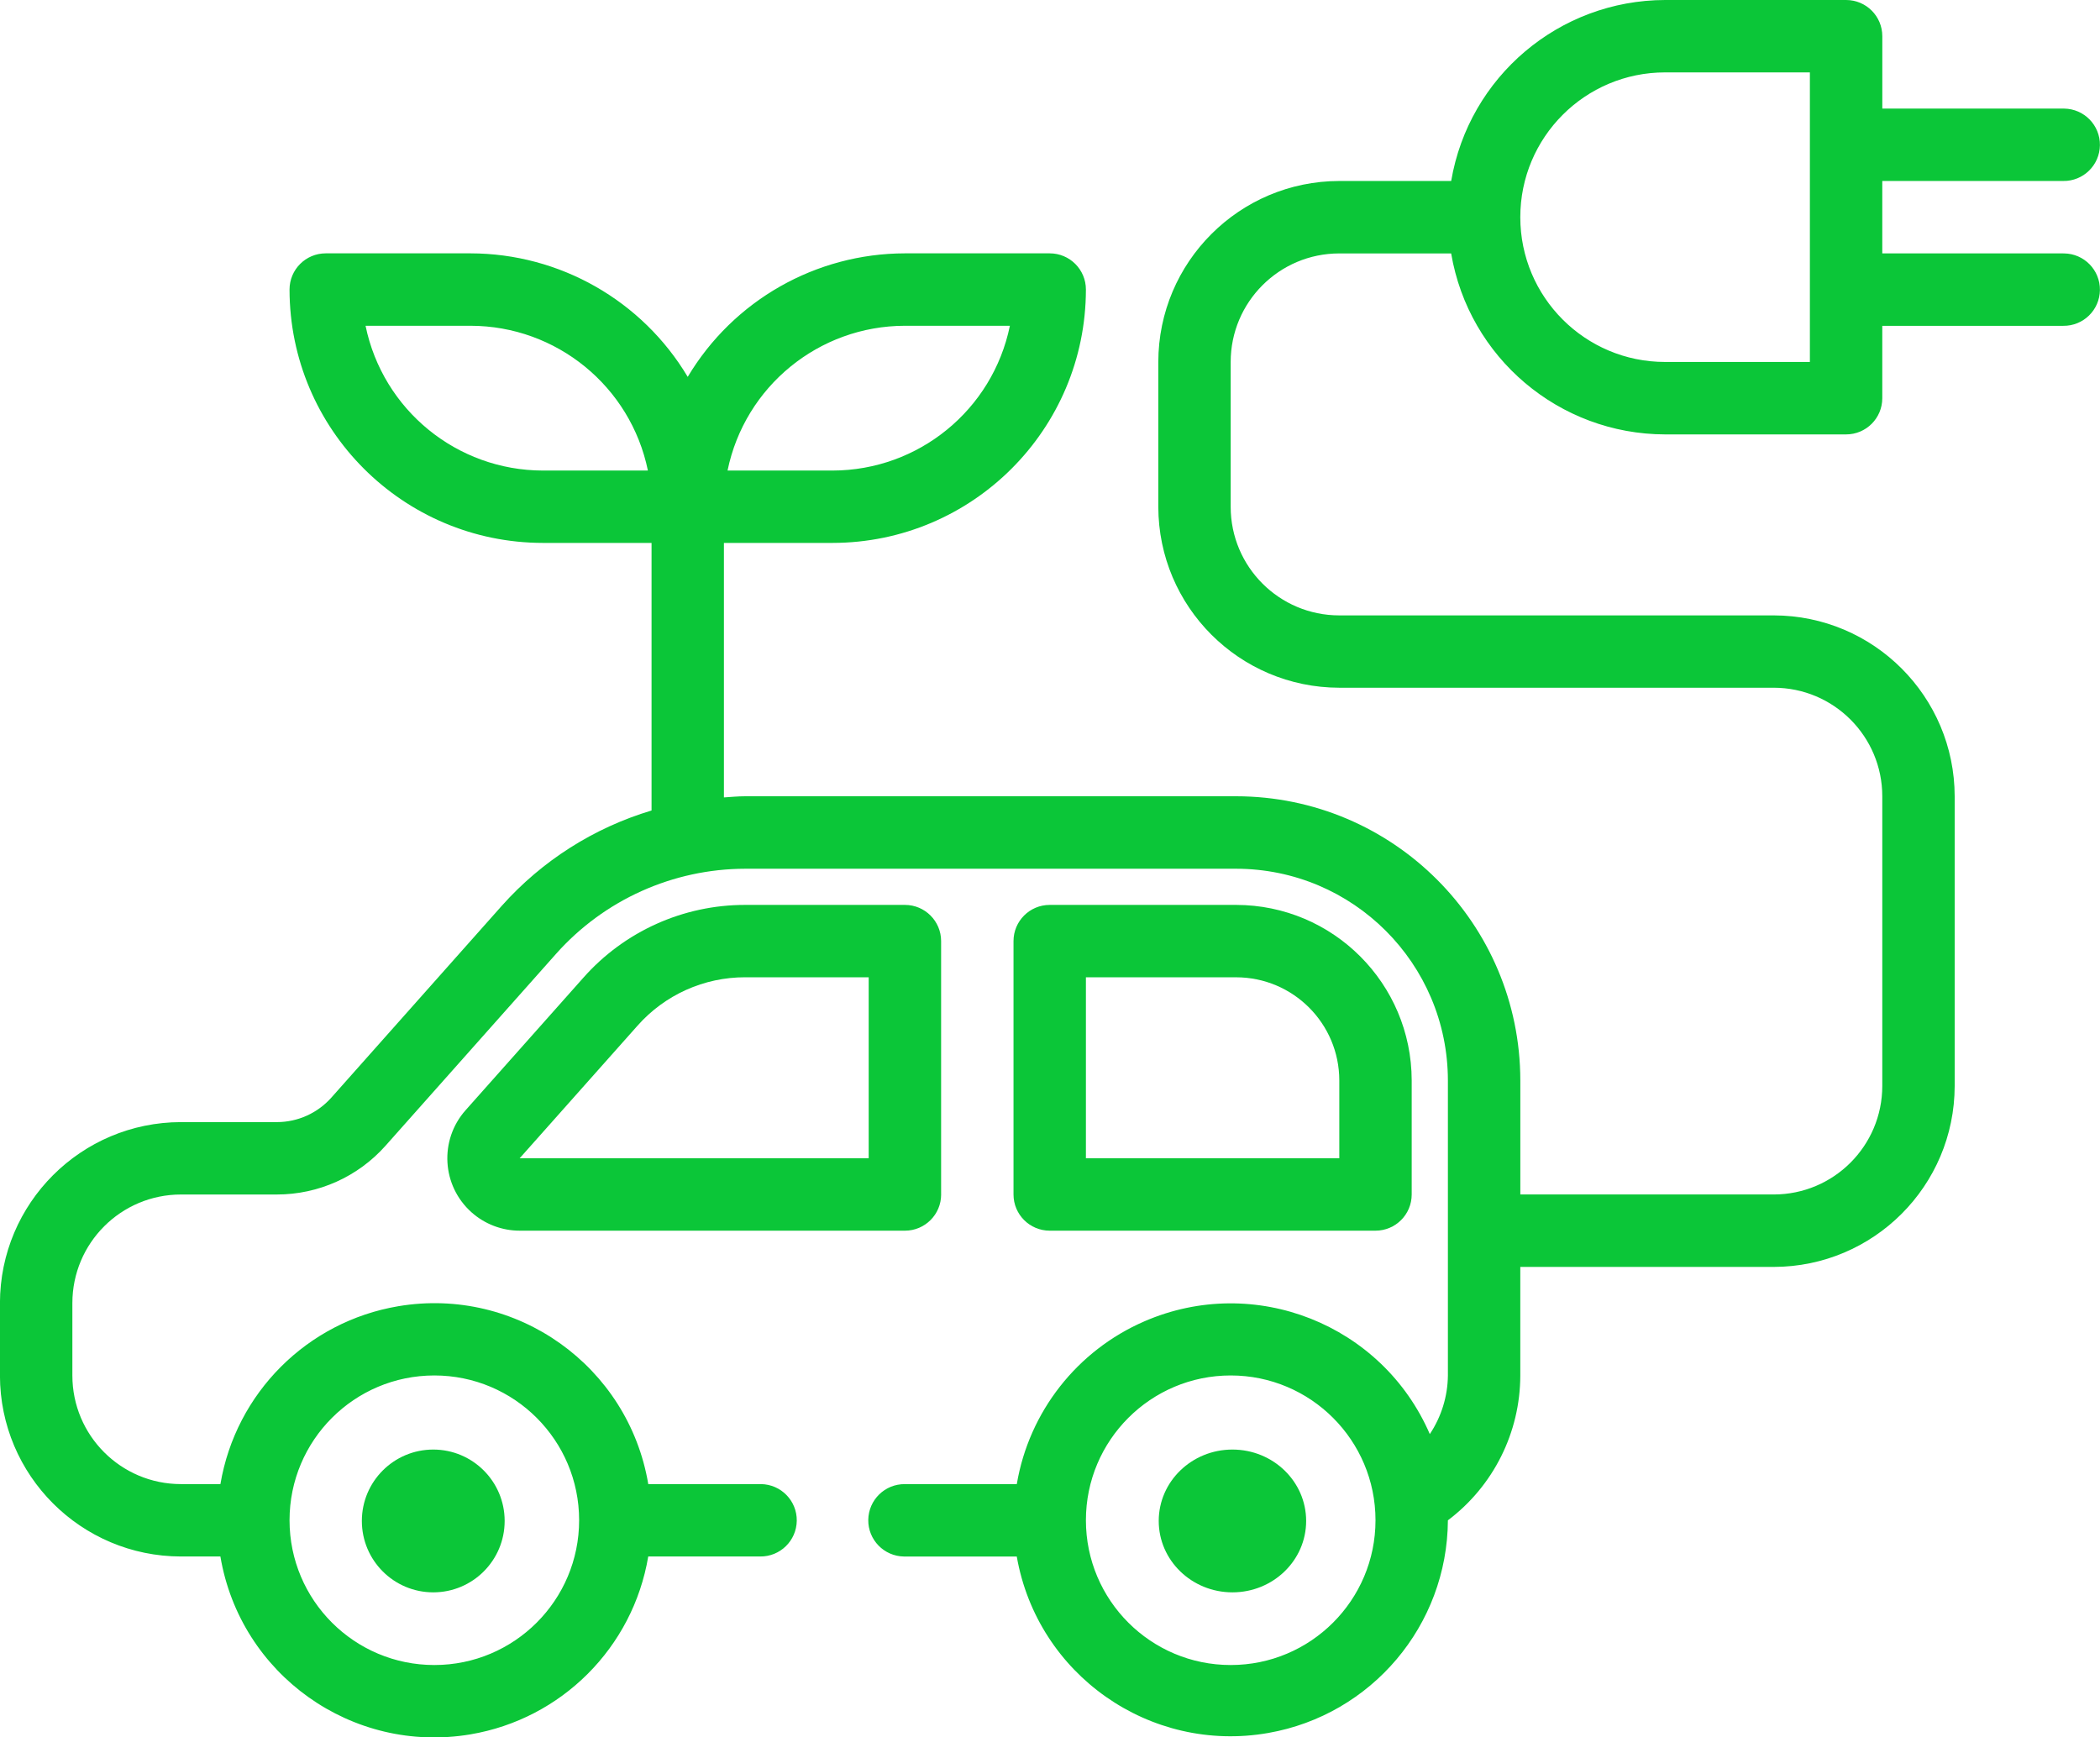 <?xml version="1.0" encoding="UTF-8"?>
<svg id="Layer_1" data-name="Layer 1" xmlns="http://www.w3.org/2000/svg" viewBox="0 0 800 661.92">
  <defs>
    <style>
      .cls-1 {
        fill: #0bc638;
        stroke-width: 0px;
      }
    </style>
  </defs>
  <g id="Group_1" data-name="Group 1">
    <path id="Path_1" data-name="Path 1" class="cls-1" d="m358.52,455.07v-96.53c0-7.61-6.17-13.79-13.78-13.79h-60.81c-23.62-.04-46.12,10.09-61.75,27.8l-44.8,50.4c-10.12,11.38-9.1,28.82,2.28,38.94,5.05,4.49,11.57,6.97,18.32,6.97h146.77c7.61,0,13.78-6.18,13.78-13.79Zm-27.58-13.79h-132.98l44.87-50.48c10.4-11.78,25.37-18.52,41.08-18.48h47.02v68.96Z"/>
    <path id="Path_2" data-name="Path 2" class="cls-1" d="m524,468.86c7.62,0,13.79-6.17,13.79-13.79h0v-43.44c-.05-36.92-29.96-66.84-66.88-66.88h-71.02c-7.62,0-13.79,6.17-13.79,13.79v96.53c0,7.62,6.17,13.79,13.79,13.79h124.11Zm-110.32-96.53h57.23c21.7.02,39.28,17.61,39.3,39.3v29.65h-96.53v-68.95Z"/>
    <circle id="Ellipse_1" data-name="Ellipse 1" class="cls-1" cx="165.05" cy="579.45" r="27.2"/>
    <ellipse id="Ellipse_2" data-name="Ellipse 2" class="cls-1" cx="469.5" cy="579.45" rx="28.08" ry="27.2"/>
    <path id="Path_3" data-name="Path 3" class="cls-1" d="m786.01,96.53h-68.95v-27.58h68.95c7.62.09,13.86-6.01,13.96-13.62.09-7.62-6.01-13.86-13.62-13.96-.11,0-.22,0-.33,0h-68.95V13.79c0-7.62-6.17-13.79-13.79-13.79h-68.95c-40.33.07-74.74,29.19-81.5,68.95h-42.62c-38.06.05-68.9,30.89-68.95,68.95v55.16c.05,38.06,30.89,68.9,68.95,68.95h165.48c22.85,0,41.37,18.52,41.37,41.37h0v110.32c0,22.85-18.52,41.37-41.37,41.37h-96.52v-43.45c-.06-59.77-48.49-108.2-108.26-108.26h-186.99c-2.76,0-5.43.26-8.14.44v-96.96h41.37c53.29-.06,96.47-43.24,96.53-96.53,0-7.62-6.17-13.79-13.79-13.79h-55.16c-33.93.05-65.35,17.92-82.74,47.06-17.39-29.14-48.81-47.01-82.74-47.06h-55.16c-7.62,0-13.79,6.17-13.79,13.79.06,53.29,43.24,96.47,96.53,96.53h41.38v101.94c-22.02,6.6-41.77,19.17-57.06,36.32l-64.94,73.09c-5.26,5.9-12.78,9.29-20.68,9.31h-36.59C30.87,427.55.02,458.4-.02,496.46v27.58c.05,38.06,30.89,68.9,68.95,68.95h15.03c7.58,45.01,50.21,75.35,95.22,67.77,34.72-5.85,61.93-33.05,67.77-67.77h42.62c7.62.09,13.86-6.01,13.96-13.62s-6.01-13.86-13.62-13.96c-.11,0-.22,0-.33,0h-42.62c-7.58-45.01-50.21-75.35-95.22-67.77-34.72,5.85-61.93,33.05-67.77,67.77h-15.03c-22.85,0-41.37-18.52-41.37-41.37h0v-27.59c0-22.85,18.52-41.37,41.37-41.37h36.54c15.81,0,30.86-6.75,41.37-18.56l64.95-73.09c18.31-20.61,44.55-32.42,72.12-32.46h186.99c44.53.05,80.62,36.13,80.67,80.67v112.39c-.08,7.95-2.48,15.71-6.89,22.33-18.15-41.89-66.82-61.13-108.71-42.97-25.66,11.12-43.96,34.46-48.63,62.03h-42.62c-7.62-.09-13.86,6.01-13.96,13.62s6.01,13.86,13.62,13.96c.11,0,.22,0,.33,0h42.62c7.88,45.01,50.76,75.11,95.78,67.23,39.41-6.9,68.23-41.01,68.46-81.02h0c17.33-13.05,27.54-33.47,27.58-55.16v-41.38h96.53c38.06-.05,68.9-30.89,68.95-68.95v-110.32c-.05-38.06-30.89-68.9-68.95-68.95h-165.49c-22.85,0-41.37-18.52-41.37-41.37h0v-55.16c0-22.85,18.52-41.37,41.37-41.37h42.62c6.75,39.76,41.17,68.88,81.5,68.95h68.95c7.62,0,13.79-6.17,13.79-13.79h0v-27.58h68.95c7.62.09,13.86-6.01,13.96-13.62.09-7.62-6.01-13.86-13.62-13.96-.11,0-.22,0-.33,0h0Zm-441.28,27.58h39.99c-6.59,32.08-34.82,55.12-67.57,55.16h-39.99c6.59-32.08,34.82-55.12,67.57-55.16Zm-137.9,55.16c-32.75-.04-60.98-23.08-67.57-55.16h39.99c32.75.04,60.98,23.08,67.57,55.16h-39.99Zm-41.37,344.75c30.46,0,55.16,24.7,55.16,55.16s-24.7,55.16-55.16,55.16-55.16-24.7-55.16-55.16h0c0-30.46,24.7-55.16,55.16-55.16Zm303.38,110.32c-30.46,0-55.16-24.7-55.16-55.16s24.7-55.16,55.16-55.16,55.16,24.7,55.16,55.16h0c0,30.46-24.7,55.16-55.16,55.16Zm220.64-496.44h-55.16c-30.46,0-55.16-24.7-55.16-55.16s24.7-55.16,55.16-55.16h55.16v110.32Z"/>
  </g>
</svg>